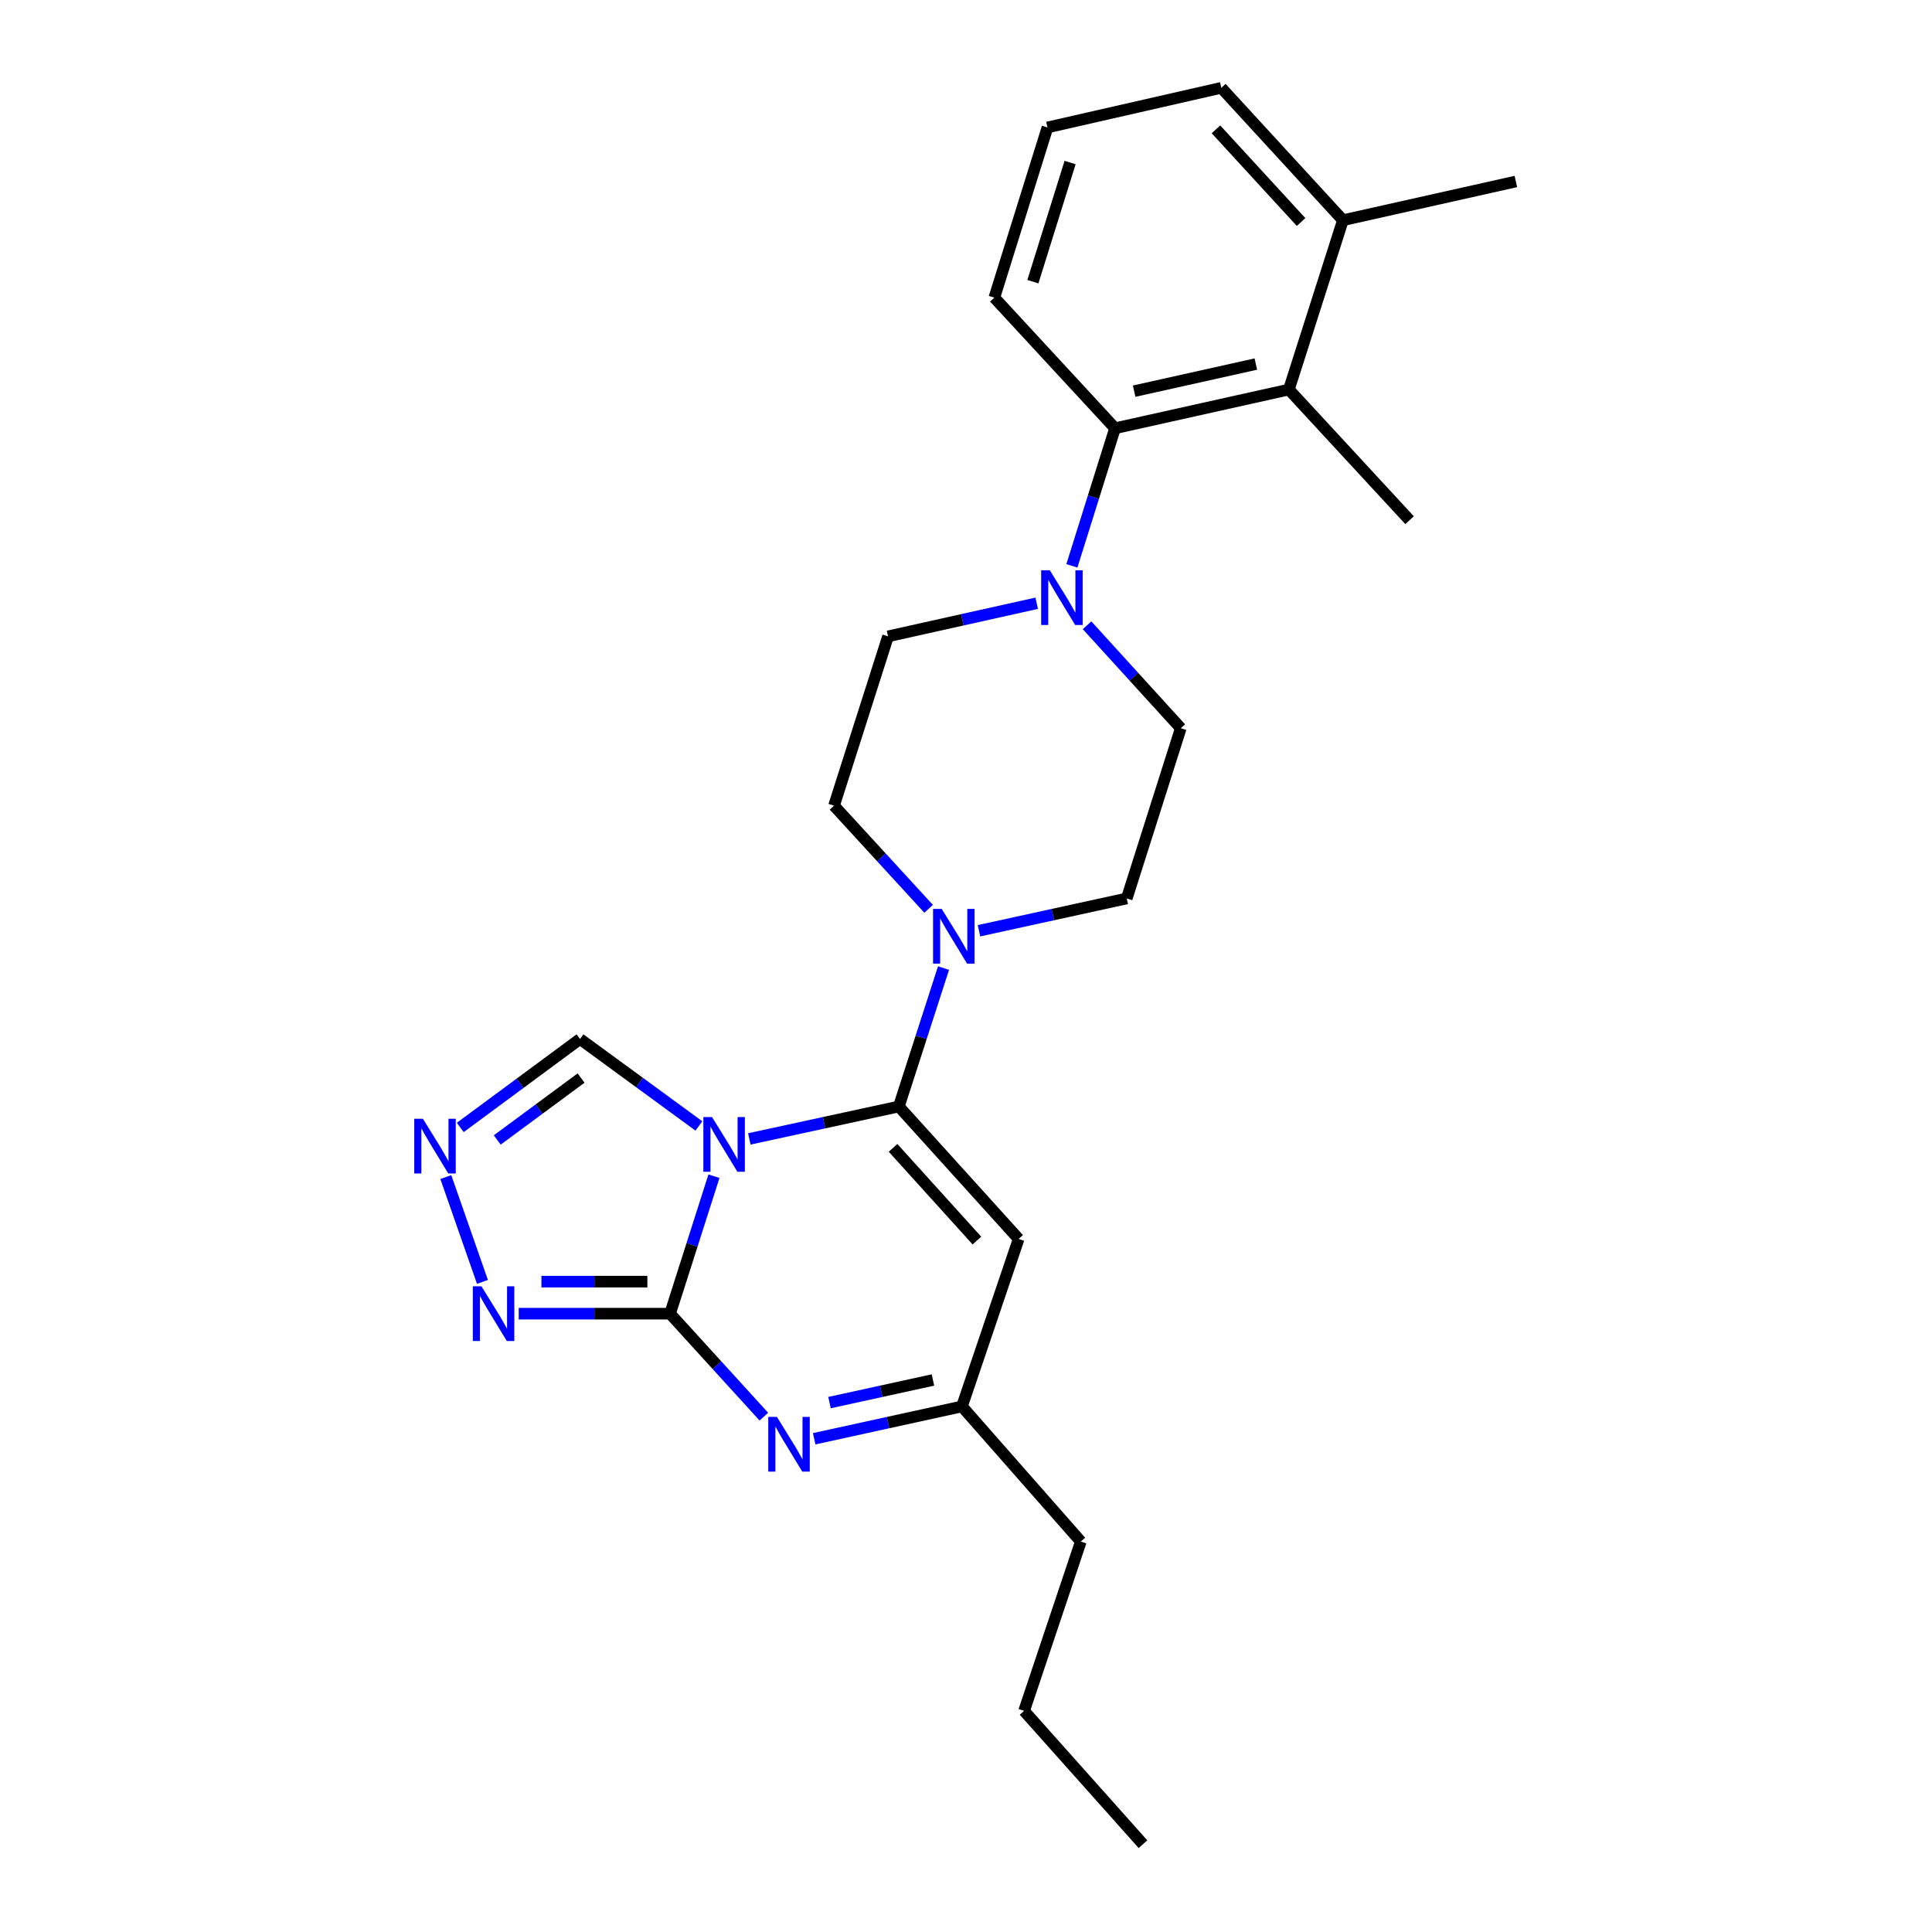 <?xml version='1.0' encoding='iso-8859-1'?>
<svg version='1.1' baseProfile='full'
              xmlns='http://www.w3.org/2000/svg'
                      xmlns:rdkit='http://www.rdkit.org/xml'
                      xmlns:xlink='http://www.w3.org/1999/xlink'
                  xml:space='preserve'
width='1000px' height='1000px' viewBox='0 0 1000 1000'>
<!-- END OF HEADER -->
<rect style='opacity:1.0;fill:#FFFFFF;stroke:none' width='1000' height='1000' x='0' y='0'> </rect>
<path class='bond-0' d='M 387.852,589.502 L 426.543,581.11' style='fill:none;fill-rule:evenodd;stroke:#0000FF;stroke-width:6px;stroke-linecap:butt;stroke-linejoin:miter;stroke-opacity:1' />
<path class='bond-0' d='M 426.543,581.11 L 465.234,572.717' style='fill:none;fill-rule:evenodd;stroke:#000000;stroke-width:6px;stroke-linecap:butt;stroke-linejoin:miter;stroke-opacity:1' />
<path class='bond-1' d='M 369.544,608.793 L 358.184,644.376' style='fill:none;fill-rule:evenodd;stroke:#0000FF;stroke-width:6px;stroke-linecap:butt;stroke-linejoin:miter;stroke-opacity:1' />
<path class='bond-1' d='M 358.184,644.376 L 346.825,679.959' style='fill:none;fill-rule:evenodd;stroke:#000000;stroke-width:6px;stroke-linecap:butt;stroke-linejoin:miter;stroke-opacity:1' />
<path class='bond-9' d='M 361.748,582.79 L 330.98,560.288' style='fill:none;fill-rule:evenodd;stroke:#0000FF;stroke-width:6px;stroke-linecap:butt;stroke-linejoin:miter;stroke-opacity:1' />
<path class='bond-9' d='M 330.98,560.288 L 300.211,537.787' style='fill:none;fill-rule:evenodd;stroke:#000000;stroke-width:6px;stroke-linecap:butt;stroke-linejoin:miter;stroke-opacity:1' />
<path class='bond-3' d='M 465.234,572.717 L 527.253,641.278' style='fill:none;fill-rule:evenodd;stroke:#000000;stroke-width:6px;stroke-linecap:butt;stroke-linejoin:miter;stroke-opacity:1' />
<path class='bond-3' d='M 462.237,594.127 L 505.651,642.12' style='fill:none;fill-rule:evenodd;stroke:#000000;stroke-width:6px;stroke-linecap:butt;stroke-linejoin:miter;stroke-opacity:1' />
<path class='bond-4' d='M 465.234,572.717 L 476.8,536.898' style='fill:none;fill-rule:evenodd;stroke:#000000;stroke-width:6px;stroke-linecap:butt;stroke-linejoin:miter;stroke-opacity:1' />
<path class='bond-4' d='M 476.8,536.898 L 488.367,501.078' style='fill:none;fill-rule:evenodd;stroke:#0000FF;stroke-width:6px;stroke-linecap:butt;stroke-linejoin:miter;stroke-opacity:1' />
<path class='bond-2' d='M 346.825,679.959 L 371.096,706.605' style='fill:none;fill-rule:evenodd;stroke:#000000;stroke-width:6px;stroke-linecap:butt;stroke-linejoin:miter;stroke-opacity:1' />
<path class='bond-2' d='M 371.096,706.605 L 395.367,733.252' style='fill:none;fill-rule:evenodd;stroke:#0000FF;stroke-width:6px;stroke-linecap:butt;stroke-linejoin:miter;stroke-opacity:1' />
<path class='bond-5' d='M 346.825,679.959 L 307.658,679.959' style='fill:none;fill-rule:evenodd;stroke:#000000;stroke-width:6px;stroke-linecap:butt;stroke-linejoin:miter;stroke-opacity:1' />
<path class='bond-5' d='M 307.658,679.959 L 268.492,679.959' style='fill:none;fill-rule:evenodd;stroke:#0000FF;stroke-width:6px;stroke-linecap:butt;stroke-linejoin:miter;stroke-opacity:1' />
<path class='bond-5' d='M 335.075,663.374 L 307.658,663.374' style='fill:none;fill-rule:evenodd;stroke:#000000;stroke-width:6px;stroke-linecap:butt;stroke-linejoin:miter;stroke-opacity:1' />
<path class='bond-5' d='M 307.658,663.374 L 280.242,663.374' style='fill:none;fill-rule:evenodd;stroke:#0000FF;stroke-width:6px;stroke-linecap:butt;stroke-linejoin:miter;stroke-opacity:1' />
<path class='bond-10' d='M 421.424,744.701 L 459.665,736.332' style='fill:none;fill-rule:evenodd;stroke:#0000FF;stroke-width:6px;stroke-linecap:butt;stroke-linejoin:miter;stroke-opacity:1' />
<path class='bond-10' d='M 459.665,736.332 L 497.907,727.964' style='fill:none;fill-rule:evenodd;stroke:#000000;stroke-width:6px;stroke-linecap:butt;stroke-linejoin:miter;stroke-opacity:1' />
<path class='bond-10' d='M 429.35,725.989 L 456.12,720.131' style='fill:none;fill-rule:evenodd;stroke:#0000FF;stroke-width:6px;stroke-linecap:butt;stroke-linejoin:miter;stroke-opacity:1' />
<path class='bond-10' d='M 456.12,720.131 L 482.889,714.273' style='fill:none;fill-rule:evenodd;stroke:#000000;stroke-width:6px;stroke-linecap:butt;stroke-linejoin:miter;stroke-opacity:1' />
<path class='bond-26' d='M 527.253,641.278 L 497.907,727.964' style='fill:none;fill-rule:evenodd;stroke:#000000;stroke-width:6px;stroke-linecap:butt;stroke-linejoin:miter;stroke-opacity:1' />
<path class='bond-12' d='M 506.718,481.754 L 544.959,473.394' style='fill:none;fill-rule:evenodd;stroke:#0000FF;stroke-width:6px;stroke-linecap:butt;stroke-linejoin:miter;stroke-opacity:1' />
<path class='bond-12' d='M 544.959,473.394 L 583.201,465.033' style='fill:none;fill-rule:evenodd;stroke:#000000;stroke-width:6px;stroke-linecap:butt;stroke-linejoin:miter;stroke-opacity:1' />
<path class='bond-13' d='M 480.654,470.397 L 456.17,443.708' style='fill:none;fill-rule:evenodd;stroke:#0000FF;stroke-width:6px;stroke-linecap:butt;stroke-linejoin:miter;stroke-opacity:1' />
<path class='bond-13' d='M 456.17,443.708 L 431.686,417.019' style='fill:none;fill-rule:evenodd;stroke:#000000;stroke-width:6px;stroke-linecap:butt;stroke-linejoin:miter;stroke-opacity:1' />
<path class='bond-25' d='M 249.716,663.502 L 230.753,609.248' style='fill:none;fill-rule:evenodd;stroke:#0000FF;stroke-width:6px;stroke-linecap:butt;stroke-linejoin:miter;stroke-opacity:1' />
<path class='bond-6' d='M 238.227,583.571 L 269.219,560.679' style='fill:none;fill-rule:evenodd;stroke:#0000FF;stroke-width:6px;stroke-linecap:butt;stroke-linejoin:miter;stroke-opacity:1' />
<path class='bond-6' d='M 269.219,560.679 L 300.211,537.787' style='fill:none;fill-rule:evenodd;stroke:#000000;stroke-width:6px;stroke-linecap:butt;stroke-linejoin:miter;stroke-opacity:1' />
<path class='bond-6' d='M 257.378,590.044 L 279.073,574.019' style='fill:none;fill-rule:evenodd;stroke:#0000FF;stroke-width:6px;stroke-linecap:butt;stroke-linejoin:miter;stroke-opacity:1' />
<path class='bond-6' d='M 279.073,574.019 L 300.767,557.995' style='fill:none;fill-rule:evenodd;stroke:#000000;stroke-width:6px;stroke-linecap:butt;stroke-linejoin:miter;stroke-opacity:1' />
<path class='bond-7' d='M 536.599,312.239 L 498.124,320.807' style='fill:none;fill-rule:evenodd;stroke:#0000FF;stroke-width:6px;stroke-linecap:butt;stroke-linejoin:miter;stroke-opacity:1' />
<path class='bond-7' d='M 498.124,320.807 L 459.65,329.375' style='fill:none;fill-rule:evenodd;stroke:#000000;stroke-width:6px;stroke-linecap:butt;stroke-linejoin:miter;stroke-opacity:1' />
<path class='bond-8' d='M 554.805,292.877 L 565.971,257.27' style='fill:none;fill-rule:evenodd;stroke:#0000FF;stroke-width:6px;stroke-linecap:butt;stroke-linejoin:miter;stroke-opacity:1' />
<path class='bond-8' d='M 565.971,257.27 L 577.138,221.663' style='fill:none;fill-rule:evenodd;stroke:#000000;stroke-width:6px;stroke-linecap:butt;stroke-linejoin:miter;stroke-opacity:1' />
<path class='bond-27' d='M 562.669,323.643 L 586.922,350.286' style='fill:none;fill-rule:evenodd;stroke:#0000FF;stroke-width:6px;stroke-linecap:butt;stroke-linejoin:miter;stroke-opacity:1' />
<path class='bond-27' d='M 586.922,350.286 L 611.175,376.928' style='fill:none;fill-rule:evenodd;stroke:#000000;stroke-width:6px;stroke-linecap:butt;stroke-linejoin:miter;stroke-opacity:1' />
<path class='bond-11' d='M 577.138,221.663 L 667.122,201.623' style='fill:none;fill-rule:evenodd;stroke:#000000;stroke-width:6px;stroke-linecap:butt;stroke-linejoin:miter;stroke-opacity:1' />
<path class='bond-11' d='M 587.03,202.469 L 650.019,188.44' style='fill:none;fill-rule:evenodd;stroke:#000000;stroke-width:6px;stroke-linecap:butt;stroke-linejoin:miter;stroke-opacity:1' />
<path class='bond-17' d='M 577.138,221.663 L 514.667,154.06' style='fill:none;fill-rule:evenodd;stroke:#000000;stroke-width:6px;stroke-linecap:butt;stroke-linejoin:miter;stroke-opacity:1' />
<path class='bond-19' d='M 497.907,727.964 L 559.438,797.907' style='fill:none;fill-rule:evenodd;stroke:#000000;stroke-width:6px;stroke-linecap:butt;stroke-linejoin:miter;stroke-opacity:1' />
<path class='bond-16' d='M 667.122,201.623 L 695.096,113.979' style='fill:none;fill-rule:evenodd;stroke:#000000;stroke-width:6px;stroke-linecap:butt;stroke-linejoin:miter;stroke-opacity:1' />
<path class='bond-18' d='M 667.122,201.623 L 729.593,269.244' style='fill:none;fill-rule:evenodd;stroke:#000000;stroke-width:6px;stroke-linecap:butt;stroke-linejoin:miter;stroke-opacity:1' />
<path class='bond-15' d='M 583.201,465.033 L 611.175,376.928' style='fill:none;fill-rule:evenodd;stroke:#000000;stroke-width:6px;stroke-linecap:butt;stroke-linejoin:miter;stroke-opacity:1' />
<path class='bond-14' d='M 431.686,417.019 L 459.65,329.375' style='fill:none;fill-rule:evenodd;stroke:#000000;stroke-width:6px;stroke-linecap:butt;stroke-linejoin:miter;stroke-opacity:1' />
<path class='bond-22' d='M 695.096,113.979 L 784.61,93.939' style='fill:none;fill-rule:evenodd;stroke:#000000;stroke-width:6px;stroke-linecap:butt;stroke-linejoin:miter;stroke-opacity:1' />
<path class='bond-28' d='M 695.096,113.979 L 632.155,45.455' style='fill:none;fill-rule:evenodd;stroke:#000000;stroke-width:6px;stroke-linecap:butt;stroke-linejoin:miter;stroke-opacity:1' />
<path class='bond-28' d='M 673.44,114.92 L 629.381,66.953' style='fill:none;fill-rule:evenodd;stroke:#000000;stroke-width:6px;stroke-linecap:butt;stroke-linejoin:miter;stroke-opacity:1' />
<path class='bond-20' d='M 514.667,154.06 L 542.171,65.965' style='fill:none;fill-rule:evenodd;stroke:#000000;stroke-width:6px;stroke-linecap:butt;stroke-linejoin:miter;stroke-opacity:1' />
<path class='bond-20' d='M 534.624,145.789 L 553.877,84.122' style='fill:none;fill-rule:evenodd;stroke:#000000;stroke-width:6px;stroke-linecap:butt;stroke-linejoin:miter;stroke-opacity:1' />
<path class='bond-23' d='M 559.438,797.907 L 530.064,885.551' style='fill:none;fill-rule:evenodd;stroke:#000000;stroke-width:6px;stroke-linecap:butt;stroke-linejoin:miter;stroke-opacity:1' />
<path class='bond-21' d='M 542.171,65.965 L 632.155,45.455' style='fill:none;fill-rule:evenodd;stroke:#000000;stroke-width:6px;stroke-linecap:butt;stroke-linejoin:miter;stroke-opacity:1' />
<path class='bond-24' d='M 530.064,885.551 L 591.604,954.545' style='fill:none;fill-rule:evenodd;stroke:#000000;stroke-width:6px;stroke-linecap:butt;stroke-linejoin:miter;stroke-opacity:1' />
<path  class='atom-0' d='M 368.538 578.174
L 377.818 593.174
Q 378.738 594.654, 380.218 597.334
Q 381.698 600.014, 381.778 600.174
L 381.778 578.174
L 385.538 578.174
L 385.538 606.494
L 381.658 606.494
L 371.698 590.094
Q 370.538 588.174, 369.298 585.974
Q 368.098 583.774, 367.738 583.094
L 367.738 606.494
L 364.058 606.494
L 364.058 578.174
L 368.538 578.174
' fill='#0000FF'/>
<path  class='atom-3' d='M 402.133 733.393
L 411.413 748.393
Q 412.333 749.873, 413.813 752.553
Q 415.293 755.233, 415.373 755.393
L 415.373 733.393
L 419.133 733.393
L 419.133 761.713
L 415.253 761.713
L 405.293 745.313
Q 404.133 743.393, 402.893 741.193
Q 401.693 738.993, 401.333 738.313
L 401.333 761.713
L 397.653 761.713
L 397.653 733.393
L 402.133 733.393
' fill='#0000FF'/>
<path  class='atom-5' d='M 487.427 470.443
L 496.707 485.443
Q 497.627 486.923, 499.107 489.603
Q 500.587 492.283, 500.667 492.443
L 500.667 470.443
L 504.427 470.443
L 504.427 498.763
L 500.547 498.763
L 490.587 482.363
Q 489.427 480.443, 488.187 478.243
Q 486.987 476.043, 486.627 475.363
L 486.627 498.763
L 482.947 498.763
L 482.947 470.443
L 487.427 470.443
' fill='#0000FF'/>
<path  class='atom-6' d='M 249.208 665.799
L 258.488 680.799
Q 259.408 682.279, 260.888 684.959
Q 262.368 687.639, 262.448 687.799
L 262.448 665.799
L 266.208 665.799
L 266.208 694.119
L 262.328 694.119
L 252.368 677.719
Q 251.208 675.799, 249.968 673.599
Q 248.768 671.399, 248.408 670.719
L 248.408 694.119
L 244.728 694.119
L 244.728 665.799
L 249.208 665.799
' fill='#0000FF'/>
<path  class='atom-7' d='M 218.894 579.067
L 228.174 594.067
Q 229.094 595.547, 230.574 598.227
Q 232.054 600.907, 232.134 601.067
L 232.134 579.067
L 235.894 579.067
L 235.894 607.387
L 232.014 607.387
L 222.054 590.987
Q 220.894 589.067, 219.654 586.867
Q 218.454 584.667, 218.094 583.987
L 218.094 607.387
L 214.414 607.387
L 214.414 579.067
L 218.894 579.067
' fill='#0000FF'/>
<path  class='atom-8' d='M 543.383 295.175
L 552.663 310.175
Q 553.583 311.655, 555.063 314.335
Q 556.543 317.015, 556.623 317.175
L 556.623 295.175
L 560.383 295.175
L 560.383 323.495
L 556.503 323.495
L 546.543 307.095
Q 545.383 305.175, 544.143 302.975
Q 542.943 300.775, 542.583 300.095
L 542.583 323.495
L 538.903 323.495
L 538.903 295.175
L 543.383 295.175
' fill='#0000FF'/>
</svg>
